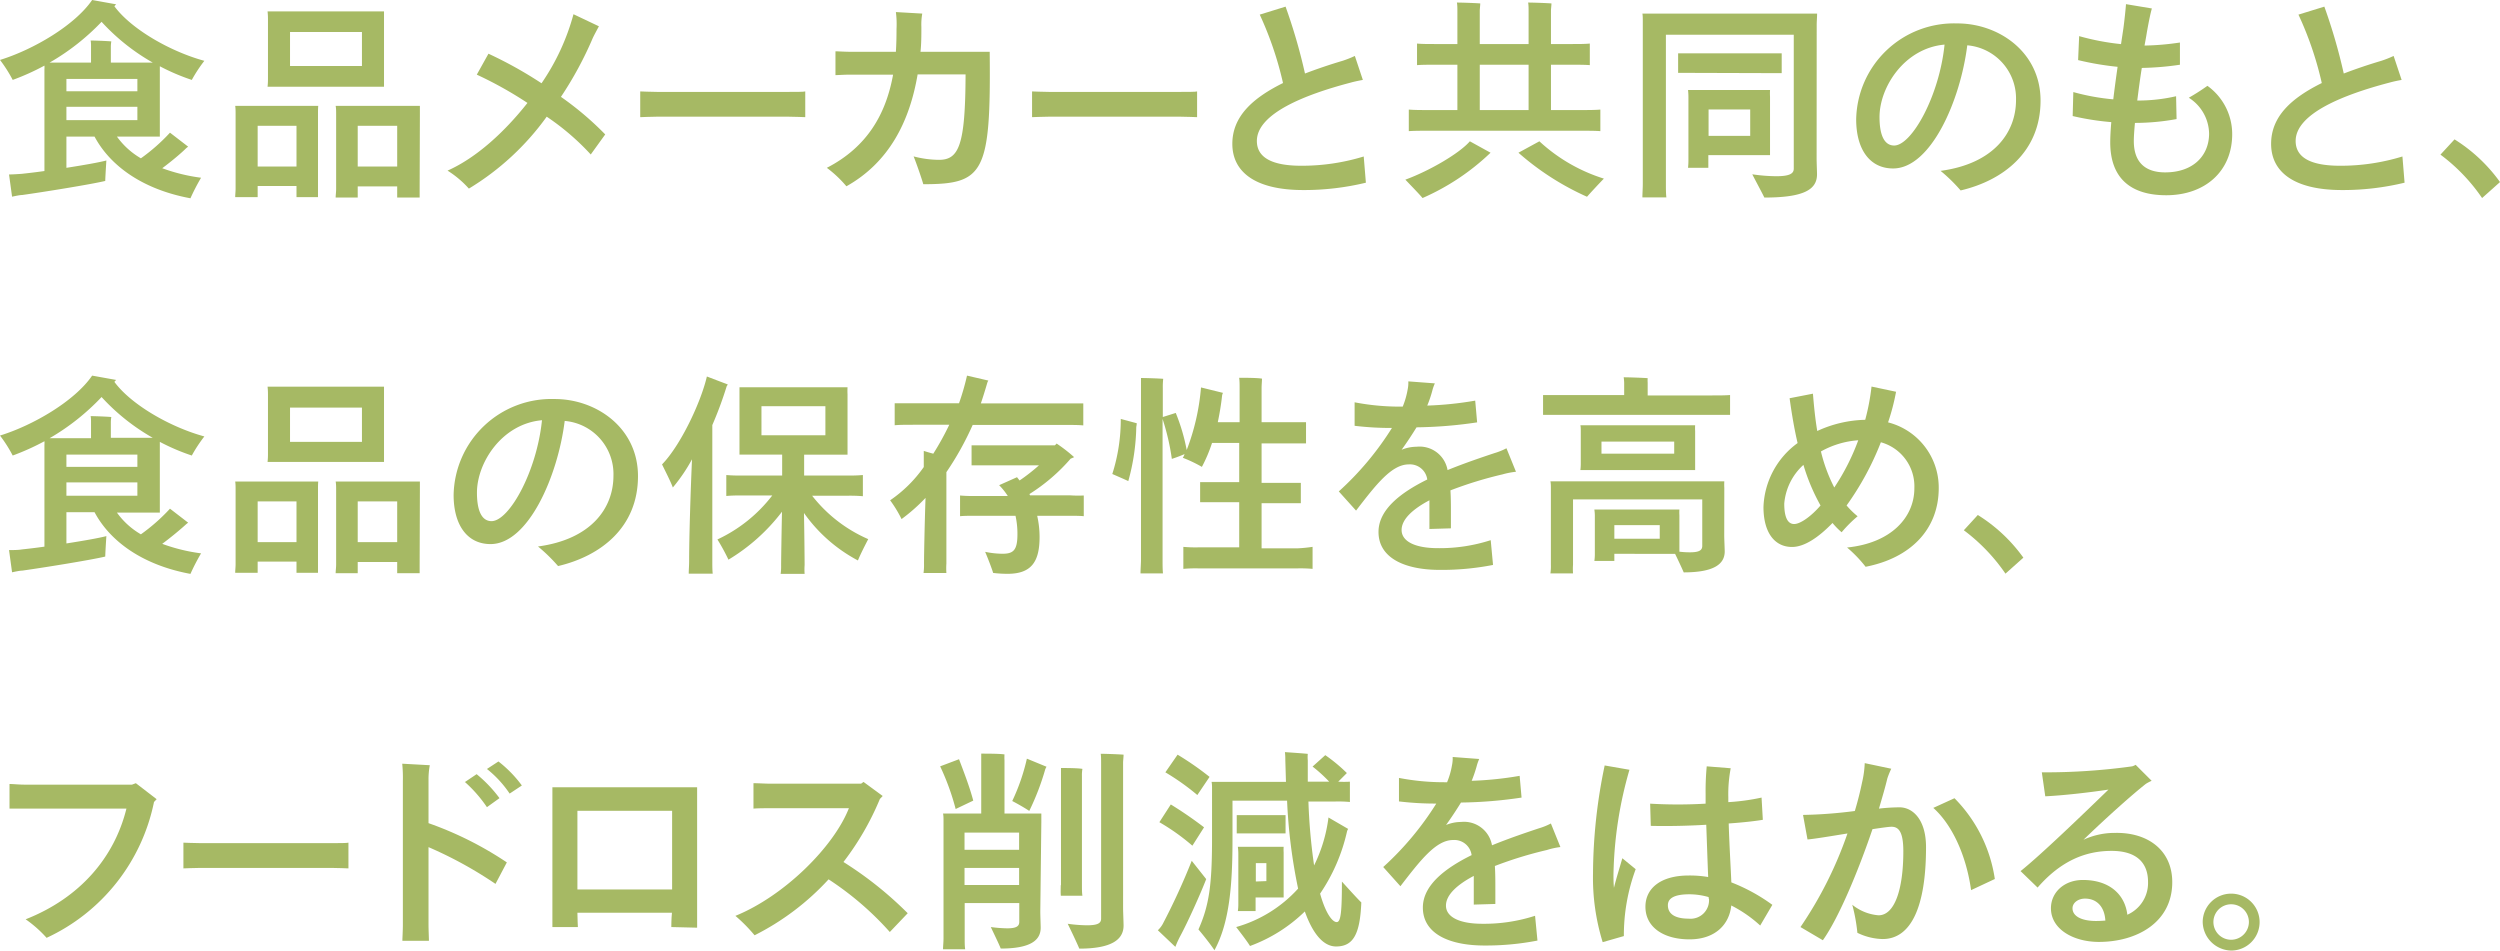 <svg xmlns="http://www.w3.org/2000/svg" viewBox="0 0 312.82 118.94"><defs><style>.cls-1{fill:#a6b964;}</style></defs><g id="レイヤー_2" data-name="レイヤー 2"><g id="レイヤー_1-2" data-name="レイヤー 1"><path class="cls-1" d="M20.3,21.05a22.31,22.31,0,0,0,4.86,1.19,26,26,0,0,0-1.33,2.57c-6-1.11-10.06-4.08-12-7.72H8.31V21c2.11-.33,4.11-.68,5-.92-.06.92-.14,2.27-.14,2.56-1.83.44-7.88,1.41-10.39,1.76-.3,0-.89.13-1.27.21l-.38-2.78c.44,0,1.16-.05,1.6-.08.73-.08,1.72-.19,2.83-.35V8.66a2.59,2.59,0,0,0,0-.45A30,30,0,0,1,1.59,10,17.2,17.2,0,0,0,0,7.5C4.18,6.21,9.37,3.16,11.53,0l3,.54-.22.24c2.1,2.86,7,5.67,11.26,6.83A18,18,0,0,0,24,10,26.09,26.09,0,0,1,20,8.29v7.85l0,.95H14.63a9.67,9.67,0,0,0,3,2.72,23.39,23.39,0,0,0,3.64-3.21l2.27,1.75-.24.19C22.62,19.22,21.41,20.22,20.3,21.05ZM6.21,7.83h5.18V5.75c0-.11,0-.46-.05-.68.56,0,2.05.06,2.59.11a3.93,3.93,0,0,0-.06.6V7.83h5.24a26.14,26.14,0,0,1-6.4-5.1A28.77,28.77,0,0,1,6.21,7.83Zm2.1,3.59h8.88V9.88H8.31Zm0,3.61h8.88V13.36H8.31Z"/><path class="cls-1" d="M39.79,14.31v9.36l0,1H37.1v-1.4H32.24v1.4H29.43c0-.29.05-.7.05-1.08V14.31c0-.38,0-.76-.05-1.06H39.82C39.79,13.6,39.79,13.93,39.79,14.31ZM37.1,20.84v-5.1H32.24v5.1Zm-3.57-11V2.38a8.66,8.66,0,0,0-.05-.95H48.05c0,.32,0,.59,0,1V9.85l0,1H33.48A8.8,8.8,0,0,0,33.53,9.85ZM36.29,4V8.26h9V4ZM52.51,23.64l0,1.08H49.7v-1.4H44.76v1.4H42c0-.29.06-.7.06-1.08V14.31c0-.38,0-.76-.06-1.06H52.54c0,.35,0,.68,0,1.08Zm-2.81-2.8v-5.1H44.76v5.1Z"/><path class="cls-1" d="M75.73,16.82l-1.81,2.51a30.8,30.8,0,0,0-5.51-4.73,33,33,0,0,1-9.74,9A12.47,12.47,0,0,0,56,21.35c3.64-1.62,7.15-4.86,10-8.47a48.61,48.61,0,0,0-6.34-3.54l1.46-2.62a51.42,51.42,0,0,1,6.64,3.7,28.24,28.24,0,0,0,4-8.64l3.18,1.51c-.29.54-.54,1-.75,1.43a45.11,45.11,0,0,1-4,7.4A38.77,38.77,0,0,1,75.73,16.82Z"/><path class="cls-1" d="M100.76,14.66c-.19,0-1.24-.06-2.11-.06H82.21c-.81,0-1.91.06-2.1.06V11.44c.19,0,1.24.06,2.1.06H98.65c.92,0,1.95,0,2.11-.06Z"/><path class="cls-1" d="M115.53,23.05c-.22-.78-.89-2.7-1.21-3.48a12.73,12.73,0,0,0,3.18.43c2.51,0,3.29-1.89,3.32-10.69h-6c-1,5.89-3.56,11-8.91,14A14.56,14.56,0,0,0,103.46,21c5.08-2.62,7.4-6.75,8.29-11.66h-5.34c-.76,0-1.6.06-1.87.06V6.42c.3,0,1.16.06,1.87.06h5.69c.06-.92.08-1.86.08-2.84a11.81,11.81,0,0,0-.08-2.13l3.3.19a7.77,7.77,0,0,0-.11,1.67c0,1.06,0,2.08-.11,3.11h8.66C124,21.7,123.12,23.05,115.53,23.05Z"/><path class="cls-1" d="M149.79,14.66c-.19,0-1.24-.06-2.1-.06H131.25c-.81,0-1.92.06-2.11.06V11.44c.19,0,1.24.06,2.11.06h16.44c.91,0,1.94,0,2.1-.06Z"/><path class="cls-1" d="M170.91,22.86a32.85,32.85,0,0,1-7.83.92c-6.1,0-8.88-2.32-8.88-5.78s2.59-5.75,6.34-7.61a42.68,42.68,0,0,0-2.91-8.56l3.23-1a69.71,69.71,0,0,1,2.43,8.37c1.49-.57,3.08-1.11,4.7-1.59A13.55,13.55,0,0,0,169.53,7l1,3c-.43.08-1,.19-1.57.35-5.67,1.49-11.69,3.86-11.69,7.29,0,2,1.76,3.1,5.56,3.1a26.37,26.37,0,0,0,7.81-1.16Z"/><path class="cls-1" d="M183.92,17.68l2.59,1.43A29.21,29.21,0,0,1,178,24.78c-.4-.49-1.48-1.59-2.15-2.3C178.93,21.35,182.65,19.16,183.92,17.68Zm-5.18-1.32c-1,0-1.78,0-2.46.05v-2.7c.68.06,1.46.06,2.46.06h3.62V8.1H179.6c-.94,0-1.67,0-2.29.05V5.45c.62.06,1.35.06,2.29.06h2.76V1.32c0-.21,0-.73-.06-1,.62,0,2.32.06,2.92.11,0,.27-.06.68-.06.92V5.51h6.11V1.32c0-.21,0-.73-.06-1,.62,0,2.32.06,2.92.11,0,.27-.06.68-.06.92V5.51h2.57c.94,0,1.64,0,2.29-.06v2.7c-.65-.05-1.35-.05-2.29-.05h-2.57v5.67h3.73c1,0,1.81,0,2.45-.06v2.7c-.64-.05-1.45-.05-2.45-.05Zm6.42-2.59h6.11V8.1h-6.11Zm15.53,8.58c-.68.7-1.71,1.81-2.11,2.27A33.8,33.8,0,0,1,190,19.11l2.62-1.43A21.2,21.2,0,0,0,200.69,22.35Z"/><path class="cls-1" d="M227.31,19.92c0,.38.05,1.57.05,1.89,0,1.89-1.59,2.91-6.59,2.91-.32-.67-1.05-2-1.51-2.91a21.55,21.55,0,0,0,3,.24c1.65,0,2.19-.32,2.19-.94V4.35h-16V23c0,.57,0,1.22.06,1.7h-3c0-.48.05-1.13.05-1.7V2.56c0-.18,0-.62-.05-.86h21.86c0,.49-.05.94-.05,1.43ZM211.54,9.12c-.59,0-1.1,0-1.56,0V6.67c.46,0,1,0,1.56,0h9.86c.56,0,1.08,0,1.54,0V9.15c-.46,0-1,0-1.54,0ZM213.76,21h-2.54a8.65,8.65,0,0,0,.05-.92V12.17a8.46,8.46,0,0,0-.05-.91h10.26a7.68,7.68,0,0,0,0,.86v6.42l0,.87h-7.72ZM219,17v-3.3h-5.21V17Z"/><path class="cls-1" d="M255.33,12.58c0,6.42-4.67,10-10,11.25a20.43,20.43,0,0,0-2.51-2.45c6.61-.89,9.44-4.75,9.44-8.86a6.67,6.67,0,0,0-6.1-6.85c-.86,6.91-4.56,15.41-9.28,15.41-2.89,0-4.62-2.35-4.62-6.15a12.24,12.24,0,0,1,12.61-12C250.07,2.91,255.33,6.5,255.33,12.58Zm-12-7c-5,.43-8.15,5.29-8.15,9.07,0,2.24.59,3.56,1.84,3.56C239.22,18.19,242.67,12,243.32,5.56Z"/><path class="cls-1" d="M279.31,16.79c0,4.64-3.4,7.64-8.26,7.64-4.29,0-7-2-7-6.62,0-.7.05-1.56.13-2.53a32.88,32.88,0,0,1-4.83-.76l.08-3a27.59,27.59,0,0,0,5,.91c.16-1.35.35-2.72.54-4.07a36.38,36.38,0,0,1-4.94-.84l.13-3a30.62,30.62,0,0,0,5.24,1l.3-2c.11-.81.29-2.46.32-3l3.24.54c-.22.75-.46,2.05-.62,2.94-.08.51-.19,1.11-.3,1.7a32.69,32.69,0,0,0,4.43-.38l0,2.78A36.3,36.3,0,0,1,268,8.5c-.22,1.35-.4,2.76-.57,4.08a21.09,21.09,0,0,0,4.86-.54l.06,2.86a29.14,29.14,0,0,1-5.21.48c-.08.9-.14,1.68-.14,2.27,0,2.73,1.51,3.92,3.92,3.92,3.53,0,5.5-2.11,5.5-4.86a5.41,5.41,0,0,0-2.54-4.48,26.75,26.75,0,0,0,2.33-1.49A7.43,7.43,0,0,1,279.31,16.79Z"/><path class="cls-1" d="M300.88,22.86a32.68,32.68,0,0,1-7.82.92c-6.1,0-8.88-2.32-8.88-5.78s2.59-5.75,6.34-7.61a42.08,42.08,0,0,0-2.92-8.56l3.24-1a69.71,69.71,0,0,1,2.43,8.37c1.49-.57,3.08-1.11,4.7-1.59A13.55,13.55,0,0,0,299.51,7l1,3c-.44.08-1,.19-1.57.35-5.67,1.49-11.69,3.86-11.69,7.29,0,2,1.76,3.1,5.56,3.1a26.29,26.29,0,0,0,7.8-1.16Z"/><path class="cls-1" d="M310.58,24.78a22.74,22.74,0,0,0-5.21-5.43l1.76-1.91a20.06,20.06,0,0,1,5.69,5.34Z"/><path class="cls-1" d="M20.3,68.05a22.31,22.31,0,0,0,4.86,1.19,26,26,0,0,0-1.33,2.57c-6-1.11-10.06-4.08-12-7.72H8.31V68c2.11-.33,4.11-.68,5-.92-.06.92-.14,2.27-.14,2.56-1.83.44-7.88,1.41-10.39,1.76-.3,0-.89.13-1.27.21l-.38-2.78c.44,0,1.16,0,1.6-.08.73-.08,1.72-.19,2.83-.35V55.66a2.59,2.59,0,0,0,0-.45A30,30,0,0,1,1.59,57,17.2,17.2,0,0,0,0,54.5c4.18-1.29,9.37-4.34,11.53-7.5l3,.54-.22.24c2.1,2.86,7,5.67,11.26,6.83A18,18,0,0,0,24,57,26.09,26.09,0,0,1,20,55.29v7.85l0,1H14.63a9.67,9.67,0,0,0,3,2.72,23.39,23.39,0,0,0,3.64-3.21l2.27,1.75-.24.19C22.62,66.22,21.41,67.22,20.3,68.05ZM6.21,54.83h5.18V52.75c0-.11,0-.46-.05-.68.56,0,2.05.06,2.59.11a3.93,3.93,0,0,0-.06.6v2h5.24a26.14,26.14,0,0,1-6.4-5.1A28.77,28.77,0,0,1,6.21,54.83Zm2.1,3.59h8.88V56.88H8.31Zm0,3.61h8.88V60.36H8.31Z"/><path class="cls-1" d="M39.79,61.31v9.36l0,1H37.1v-1.4H32.24v1.4H29.43c0-.29.05-.7.05-1.08V61.31c0-.38,0-.76-.05-1.06H39.82C39.79,60.6,39.79,60.93,39.79,61.31ZM37.1,67.84v-5.1H32.24v5.1Zm-3.57-11V49.38a8.66,8.66,0,0,0-.05-1H48.05c0,.32,0,.59,0,1v7.47l0,.95H33.48A8.8,8.8,0,0,0,33.53,56.85ZM36.29,51v4.29h9V51ZM52.51,70.64l0,1.08H49.7v-1.4H44.76v1.4H42c0-.29.06-.7.06-1.08V61.31c0-.38,0-.76-.06-1.06H52.54c0,.35,0,.68,0,1.08Zm-2.81-2.8v-5.1H44.76v5.1Z"/><path class="cls-1" d="M79.83,59.58c0,6.42-4.67,10-10,11.25a21.19,21.19,0,0,0-2.51-2.45c6.61-.89,9.44-4.75,9.44-8.86a6.67,6.67,0,0,0-6.1-6.85c-.86,6.91-4.56,15.41-9.28,15.41-2.89,0-4.62-2.35-4.62-6.15a12.24,12.24,0,0,1,12.61-12C74.57,49.91,79.83,53.5,79.83,59.58Zm-12-7c-5,.43-8.15,5.29-8.15,9.07,0,2.24.59,3.56,1.83,3.56C63.72,65.19,67.17,59,67.82,52.56Z"/><path class="cls-1" d="M89.13,70.21c0,.54,0,1.11.05,1.57h-3c0-.46.05-1,.05-1.57,0-2.89.17-8.5.36-12.74A21.08,21.08,0,0,1,84.19,61c-.25-.7-.92-2-1.35-2.89,2.29-2.34,4.85-7.72,5.61-11l2.62,1-.14.22a47.67,47.67,0,0,1-1.8,4.86Zm19.51-2.75c-.38.73-1,1.94-1.29,2.67a19.33,19.33,0,0,1-6.75-5.94c.05,2.62.08,6,.08,6.51a7.89,7.89,0,0,0,0,1.11h-3a6.58,6.58,0,0,0,.06-1.11c0-.54.05-4,.11-6.67a23.8,23.8,0,0,1-6.7,6,26,26,0,0,0-1.38-2.53A18.5,18.5,0,0,0,96.63,62H92.8a18.28,18.28,0,0,0-1.92.06V59.44a18.28,18.28,0,0,0,1.92.06h5.07V56.88H92.53c0-.24,0-.57,0-.89V49.35c0-.33,0-.62,0-.89h13.52a8.43,8.43,0,0,0,0,.89V56l0,.89h-5.43V59.5h5.43a18.09,18.09,0,0,0,1.92-.06v2.65a18.09,18.09,0,0,0-1.92-.06h-4.43A18,18,0,0,0,108.64,67.46Zm-13.36-13h8V50.83h-8Z"/><path class="cls-1" d="M118.42,70.51a9,9,0,0,0,0,1.19h-2.86a7.27,7.27,0,0,0,.06-1.19c0-1,.08-5.1.19-8.21a22.29,22.29,0,0,1-3,2.65,15.41,15.41,0,0,0-1.43-2.35,16.45,16.45,0,0,0,4.21-4.16v-.67c0-.16,0-1.11,0-1.35.24.08.7.22,1.19.35a34.9,34.9,0,0,0,2-3.62h-4.37c-1,0-1.81,0-2.46.06V50.46c.65,0,1.46,0,2.46,0H120A30.5,30.5,0,0,0,121,47l2.67.62a1.11,1.11,0,0,0-.13.27c-.25.86-.52,1.75-.81,2.59h10.36c1,0,1.81,0,2.46,0v2.75c-.65-.06-1.46-.06-2.46-.06H121.71a37.17,37.17,0,0,1-3.29,5.91ZM135.61,62v2.59c-.51-.05-1.05-.05-1.75-.05h-4.08a12,12,0,0,1,.3,2.65c0,3.07-1,4.61-4,4.61a14.86,14.86,0,0,1-1.81-.11c-.11-.4-.62-1.75-1-2.64a11.16,11.16,0,0,0,2.16.24c1.37,0,1.88-.43,1.88-2.45a10.61,10.61,0,0,0-.24-2.3h-5.18c-.68,0-1.22,0-1.76.05V62a15.74,15.74,0,0,0,1.76.06h4.21a8.1,8.1,0,0,0-1.08-1.35l2.24-1,.08.11.24.3A23.48,23.48,0,0,0,130,58.23h-7c-.54,0-1,0-1.43,0V55.72c.43,0,.89,0,1.43,0H132a2.08,2.08,0,0,0,.21-.22,18.78,18.78,0,0,1,2.19,1.7,3.63,3.63,0,0,1-.43.19,22.9,22.9,0,0,1-5.16,4.43l.08.16h5A15.29,15.29,0,0,0,135.61,62Z"/><path class="cls-1" d="M140.24,52.42l2,.54a3.06,3.06,0,0,1-.06.46,26.72,26.72,0,0,1-1,6.78c-.32-.16-1.32-.59-2-.89A22.43,22.43,0,0,0,140.24,52.42Zm24,16v2.76a17.19,17.19,0,0,0-1.86-.06H149.93a17.09,17.09,0,0,0-1.86.06V68.43a17.09,17.09,0,0,0,1.86.06h5.13V62.84h-3.35c-.59,0-1.08,0-1.54,0V60.33c.46,0,1,0,1.54,0h3.35V55.42h-3.4a18.5,18.5,0,0,1-1.27,3A16.9,16.9,0,0,0,148,57.28a1.63,1.63,0,0,0,.22-.46c-.38.17-1,.41-1.59.6a29,29,0,0,0-1.16-5V70c0,.62,0,1.24.05,1.75h-2.81c0-.51.06-1.16.06-1.75V48.56c0-.37,0-.91,0-1.26.57,0,2.19.05,2.78.1a9.24,9.24,0,0,0-.05,1.16v3.62l1.62-.51a24,24,0,0,1,1.37,4.64,28.17,28.17,0,0,0,1.79-7.83l2.75.68a1,1,0,0,0-.11.32c-.13,1.19-.32,2.3-.54,3.35h2.73V48.51c0-.3,0-.94-.06-1.24.62,0,2.27,0,2.86.11,0,.32-.05.81-.05,1.16v4.29h4c.59,0,1.1,0,1.56,0v2.65c-.46,0-1,0-1.56,0h-4v4.94h3.37c.6,0,1.08,0,1.54,0v2.54c-.46,0-.94,0-1.54,0h-3.37v5.65h4.54A17.19,17.19,0,0,0,164.21,68.43Z"/><path class="cls-1" d="M188,59.36a49.18,49.18,0,0,0-6.51,2c.06.92.06,1.92.06,3,0,.51,0,1,0,1.75l-2.69.08c0-.65,0-2.54,0-3v-.59c-2.08,1.1-3.48,2.37-3.48,3.72s1.54,2.27,4.56,2.27a20.72,20.72,0,0,0,6.59-1l.29,3.1a33.41,33.41,0,0,1-6.64.62c-4.45,0-7.69-1.51-7.69-4.75,0-2.78,2.75-4.91,6.1-6.56a2.18,2.18,0,0,0-2.32-1.89c-2.13,0-4.08,2.51-6.59,5.78l-2.16-2.4a37.38,37.38,0,0,0,6.65-7.94,38.24,38.24,0,0,1-4.67-.27l0-2.94a29.8,29.8,0,0,0,5.75.54h.27a10.24,10.24,0,0,0,.62-2.16,4,4,0,0,0,.08-1l3.32.25a6.1,6.1,0,0,0-.27.73,14.9,14.9,0,0,1-.68,2.05,43.27,43.27,0,0,0,6-.62l.24,2.72a55,55,0,0,1-7.58.62c-.57.92-1.19,1.87-1.87,2.81a5,5,0,0,1,1.87-.38,3.55,3.55,0,0,1,3.88,2.92c2.11-.86,4.21-1.57,5.89-2.13a8,8,0,0,0,1.48-.6l1.19,2.94A10.1,10.1,0,0,0,188,59.36Z"/><path class="cls-1" d="M216.48,49.43v2.48c-.65,0-1.35,0-2.32,0H195.48c-1,0-1.75,0-2.4,0V49.43c.65,0,1.43,0,2.4,0h7.75V47.89a6.75,6.75,0,0,0-.06-.68c.65,0,2.38.06,3,.11a4.26,4.26,0,0,0,0,.57v1.59h8.07C215.13,49.48,215.83,49.48,216.48,49.43ZM215.75,67c0,.41.06,1.73.06,2,0,1.62-1.41,2.62-5.13,2.62-.22-.51-.7-1.54-1.08-2.32H202v.89H199.5a5.76,5.76,0,0,0,.06-.78V64.52a5.72,5.72,0,0,0-.06-.76h10.64a5.7,5.7,0,0,0,0,.73v4.13l0,.41a10.64,10.64,0,0,0,1.32.08c1.19,0,1.54-.27,1.54-.81V62.49H196.83v8.18a7.39,7.39,0,0,0,0,1.08H194a6,6,0,0,0,.06-1.08V61.06c0-.19,0-.59-.06-.83h21.76a6.79,6.79,0,0,0,0,.81ZM197.8,58.09V53.94c0-.27,0-.52-.05-.73h14.36a5.7,5.7,0,0,0,0,.73v4.15l0,.73H197.75A6.42,6.42,0,0,0,197.8,58.09Zm2.59-2.83v1.51h9.1V55.26Zm7.29,12.15v-1.7H202v1.7Z"/><path class="cls-1" d="M242.59,61.06c0,5.24-3.59,8.78-9.15,9.86a16.18,16.18,0,0,0-2.32-2.41c5.53-.56,8.42-3.78,8.42-7.42a5.72,5.72,0,0,0-4.19-5.75,35.87,35.87,0,0,1-4.29,7.91,10.38,10.38,0,0,0,1.38,1.35,16.48,16.48,0,0,0-2,2,8.94,8.94,0,0,1-1.14-1.16c-1.7,1.75-3.48,3-5.07,3-2.16,0-3.57-1.78-3.57-5a10.33,10.33,0,0,1,4.27-8c-.41-1.75-.73-3.64-1-5.61l2.92-.57c.13,1.62.29,3.19.54,4.67a15,15,0,0,1,6-1.4,27.58,27.58,0,0,0,.79-4.16l3.07.65a27.11,27.11,0,0,1-1,3.83A8.42,8.42,0,0,1,242.59,61.06ZM227.8,63.25a24.64,24.64,0,0,1-2.14-5.08,7.36,7.36,0,0,0-2.4,4.84c0,1.78.46,2.56,1.24,2.56S226.64,64.6,227.8,63.25ZM229.52,61a28,28,0,0,0,3-5.91,11.12,11.12,0,0,0-4.67,1.4A20,20,0,0,0,229.52,61Z"/><path class="cls-1" d="M250.94,71.78a22.93,22.93,0,0,0-5.21-5.43l1.75-1.91a20,20,0,0,1,5.7,5.34Z"/><path class="cls-1" d="M19.6,100l-.33.35a24,24,0,0,1-13.44,17,15,15,0,0,0-2.62-2.32c6.86-2.7,11.12-7.8,12.61-13.85H3l-1.81,0V98.1c.43,0,1.21.08,1.81.08H16.52L17,98Z"/><path class="cls-1" d="M43.6,108.66c-.19,0-1.24-.06-2.11-.06H25.06c-.81,0-1.92.06-2.11.06v-3.22c.19,0,1.24.06,2.11.06H41.49c.92,0,1.95,0,2.11-.06Z"/><path class="cls-1" d="M53.62,103a43.43,43.43,0,0,1,9.8,4.91L62,110.6A50.64,50.64,0,0,0,53.62,106v9.72c0,.62.05,1.59.05,2H50.35c0-.33.06-1.27.06-2v-18a17.6,17.6,0,0,0-.08-2.16l3.45.19a9.49,9.49,0,0,0-.16,1.86Zm4.53-5.13,1.49-1a16.7,16.7,0,0,1,2.86,3L60.93,101A16.85,16.85,0,0,0,58.15,97.83Zm7.13.43-1.51,1a13.61,13.61,0,0,0-2.84-3.08l1.44-.94A15.23,15.23,0,0,1,65.28,98.26Z"/><path class="cls-1" d="M84,116c0-.06,0-1,.08-1.79H72.25c0,.76.06,1.73.06,1.79H69.12c0-.06,0-1.27,0-2.11V98.51H87.23V114c0,.78,0,2,0,2.08ZM72.25,101.45v9.85H84.1v-9.85Z"/><path class="cls-1" d="M113.58,114.27l-2.24,2.35a38.16,38.16,0,0,0-7.66-6.59,32.16,32.16,0,0,1-9.26,7,20.17,20.17,0,0,0-2.4-2.43c6.12-2.49,12.31-8.64,14.2-13.47H96.36c-.54,0-1.51,0-2.08.05V98c.57,0,1.52.06,2.08.06h11.39l.3-.22,2.4,1.76-.35.37a34.85,34.85,0,0,1-4.56,7.89A45.87,45.87,0,0,1,113.58,114.27Z"/><path class="cls-1" d="M119.58,101.23a30.33,30.33,0,0,0-1.94-5.34L120,95c.51,1.35,1.32,3.42,1.78,5.18Zm10.59,12.85c0,.41.05,1.73.05,2,0,1.62-1.35,2.61-5,2.61-.24-.62-.87-1.89-1.24-2.69a16.81,16.81,0,0,0,2.05.16c1.16,0,1.51-.27,1.51-.81V113h-6.83v4.43c0,.49,0,.94.06,1.35H118c0-.38.06-.89.06-1.35V102.61c0-.19,0-.57-.06-.81h4.78V95.13c0-.19,0-.59,0-.83.62,0,2.32,0,2.91.1a6.4,6.4,0,0,0,0,.73v6.67h4.61c0,.35,0,.7,0,1.08Zm-9.48-9.9v2.15h6.83v-2.15Zm6.83,6.56V108.6h-6.83v2.14Zm1-15.8,2.43,1a2.39,2.39,0,0,0-.16.32,31.5,31.5,0,0,1-2,5.21c-.51-.35-1.51-.92-2.13-1.24A25.28,25.28,0,0,0,128.49,94.94Zm4.24,15.82V97.1c0-.32,0-.72,0-1,.54,0,2.11,0,2.68.11a4.74,4.74,0,0,0-.06.91v13.66c0,.46,0,.92.06,1.3h-2.7C132.7,111.68,132.73,111.22,132.73,110.76Zm7.77,2.92c0,.37.06,1.81.06,2.13,0,1.78-1.54,2.89-5.54,2.89-.29-.7-1-2.19-1.45-3.11a18.54,18.54,0,0,0,2.4.19c1.38,0,1.78-.27,1.78-.83V95.46c0-.27,0-.87-.05-1.14.62,0,2.26.06,2.86.11,0,.3-.06.76-.06,1Z"/><path class="cls-1" d="M150.93,110c-.7,1.81-2.29,5.37-3.29,7.21a12.49,12.49,0,0,0-.57,1.27l-2.19-2.08a3.3,3.3,0,0,0,.6-.76,82.63,82.63,0,0,0,3.64-7.93Zm-1.73-4.18a26.59,26.59,0,0,0-4.13-2.94l1.43-2.22a50.14,50.14,0,0,1,4.16,2.86Zm.62-6.34a29.67,29.67,0,0,0-4-2.84l1.53-2.21a37.56,37.56,0,0,1,4,2.78Zm20.52,13.41c-.16,4-1,5.54-3.16,5.54-1.38,0-2.78-1.22-3.91-4.38a19.35,19.35,0,0,1-6.86,4.32c-.32-.54-1.19-1.67-1.73-2.37a16.55,16.55,0,0,0,7.75-4.81,67.51,67.51,0,0,1-1.38-11h-6.83V105c0,5.61-.35,10.41-2.26,13.9-.36-.57-1.33-1.81-2-2.6,1.34-3,1.7-5.61,1.7-11.36V98.62c0-.19,0-.54-.06-.79h9.31l-.08-2.72a7.94,7.94,0,0,0-.05-1c.78.06,2.1.14,2.86.22a4.2,4.2,0,0,0,0,.81c0,.92,0,1.81,0,2.67h2.68a18.35,18.35,0,0,0-2.08-1.89l1.59-1.43a20.26,20.26,0,0,1,2.7,2.24l-1.08,1.08a12.94,12.94,0,0,0,1.46,0v2.54a15.94,15.94,0,0,0-1.78-.06h-3.41a72,72,0,0,0,.71,8,18.83,18.83,0,0,0,1.8-6l2.46,1.43a2.12,2.12,0,0,0-.13.27,22.59,22.59,0,0,1-3.38,7.83c.73,2.59,1.57,3.56,2.08,3.56s.65-1.24.65-5.07C168.69,111.17,169.91,112.52,170.34,112.92Zm-9.48-8.61c-.35,0-.67,0-1,0h-4.11c-.32,0-.67,0-1,0V102c.35,0,.7,0,1,0h4.11c.35,0,.67,0,1,0Zm-.24,2.35v4.94l0,.73h-3.51V114h-2.22a5.61,5.61,0,0,0,.06-.81v-6.39a6.47,6.47,0,0,0-.06-.84h5.73A5.7,5.7,0,0,0,160.62,106.66Zm-2.16,3.62V108h-1.32v2.3Z"/><path class="cls-1" d="M193.56,106.36a49.18,49.18,0,0,0-6.51,2c.06.92.06,1.92.06,3,0,.51,0,1,0,1.75l-2.7.08c0-.65,0-2.54,0-3v-.59c-2.08,1.1-3.48,2.37-3.48,3.72s1.54,2.27,4.56,2.27a20.72,20.72,0,0,0,6.59-1l.3,3.1a33.54,33.54,0,0,1-6.64.62c-4.46,0-7.7-1.51-7.7-4.75,0-2.78,2.76-4.91,6.1-6.56a2.18,2.18,0,0,0-2.32-1.89c-2.13,0-4.07,2.51-6.59,5.78l-2.15-2.4a37.64,37.64,0,0,0,6.64-7.94,38.24,38.24,0,0,1-4.67-.27l0-2.94a29.8,29.8,0,0,0,5.75.54h.27a9.68,9.68,0,0,0,.62-2.16,4,4,0,0,0,.08-1l3.32.25a6.1,6.1,0,0,0-.27.73,16.29,16.29,0,0,1-.67,2,43.28,43.28,0,0,0,6-.62l.24,2.72a55,55,0,0,1-7.58.62c-.57.92-1.19,1.87-1.87,2.81a5,5,0,0,1,1.87-.38,3.55,3.55,0,0,1,3.88,2.92c2.11-.86,4.21-1.57,5.89-2.13a8,8,0,0,0,1.48-.6l1.19,2.95A9.16,9.16,0,0,0,193.56,106.36Z"/><path class="cls-1" d="M203,107.39l1.67,1.37a23.93,23.93,0,0,0-1.48,8.37l-2.65.76a27.27,27.27,0,0,1-1.21-8.59,66.86,66.86,0,0,1,1.46-13.52l3.1.54a50,50,0,0,0-2,13.12c0,.48,0,1,.06,1.65C202.28,109.76,202.69,108.49,203,107.39Zm17.25,8.42a16.1,16.1,0,0,0-3.62-2.51c-.24,2.37-2,4.24-5.23,4.24s-5.51-1.51-5.51-4.08c0-2.37,2-3.91,5.4-3.91a13.83,13.83,0,0,1,2.45.19c-.08-1.92-.16-4.4-.24-6.54-2.32.14-4.8.19-6.94.14l-.08-2.78a59,59,0,0,0,6.94,0c0-.51,0-.92,0-1.22a33.15,33.15,0,0,1,.14-3.45l3,.24a17.31,17.31,0,0,0-.3,3.62v.62a27.14,27.14,0,0,0,4.16-.57l.16,2.78c-.81.14-2.38.33-4.27.46.08,2.7.25,5.43.33,7.37a22.46,22.46,0,0,1,5.13,2.81Zm-6.45-3.37v-.19a8.93,8.93,0,0,0-2.4-.35c-2.11,0-2.7.62-2.7,1.37,0,1.16,1,1.68,2.61,1.68A2.31,2.31,0,0,0,213.84,112.44Z"/><path class="cls-1" d="M241,106c0,7.4-1.84,11.5-5.43,11.5a7.52,7.52,0,0,1-3.16-.78,21.59,21.59,0,0,0-.64-3.51,6,6,0,0,0,3.29,1.32c2,0,3.1-3.21,3.1-8,0-2.41-.56-3.08-1.48-3.08-.33,0-1.24.13-2.38.3-1.81,5.34-4.26,11.17-6.21,13.9l-2.8-1.65a49.21,49.21,0,0,0,5.88-11.71c-2.16.35-4.26.7-5,.75l-.56-3.07a57.5,57.5,0,0,0,6.48-.49c.4-1.32.7-2.57.91-3.59a12.5,12.5,0,0,0,.33-2.4l3.32.7a10.6,10.6,0,0,0-.49,1.21c-.27,1.14-.65,2.41-1.05,3.78a23.87,23.87,0,0,1,2.54-.16C239.3,101,241,102.5,241,106Zm8.58,4-2.94,1.38c-.65-4.64-2.54-8.34-4.73-10.29l2.65-1.21A18.08,18.08,0,0,1,249.61,110Z"/><path class="cls-1" d="M271.81,110.38c0,5.08-4.49,7.48-9.18,7.48-3.16,0-6-1.57-6-4.21,0-2,1.67-3.54,4-3.54,3.32,0,5.26,1.81,5.56,4.35a4.34,4.34,0,0,0,2.59-4.1c0-2.54-1.59-3.89-4.56-3.89-3.3,0-6.37,1.27-9.26,4.59L252.83,109c2.51-2,7.8-7.1,11-10.2-2.54.38-5.62.73-7.91.84l-.43-3a78.64,78.64,0,0,0,11.31-.75,2,2,0,0,0,.43-.19l2,2a5.46,5.46,0,0,0-.72.38c-1.68,1.32-4.89,4.18-7.81,7a9.24,9.24,0,0,1,4-.86C268.76,104.15,271.81,106.39,271.81,110.38Zm-8.37,4.81c-.11-1.81-1.14-2.75-2.54-2.75-.89,0-1.57.54-1.57,1.21,0,1,1.14,1.59,2.95,1.59C262.65,115.24,263.06,115.22,263.44,115.19Z"/><path class="cls-1" d="M275.62,115.38a3.56,3.56,0,1,1,3.56,3.56A3.64,3.64,0,0,1,275.62,115.38Zm5.78,0a2.22,2.22,0,1,0-2.22,2.21A2.23,2.23,0,0,0,281.4,115.38Z"/></g></g></svg>